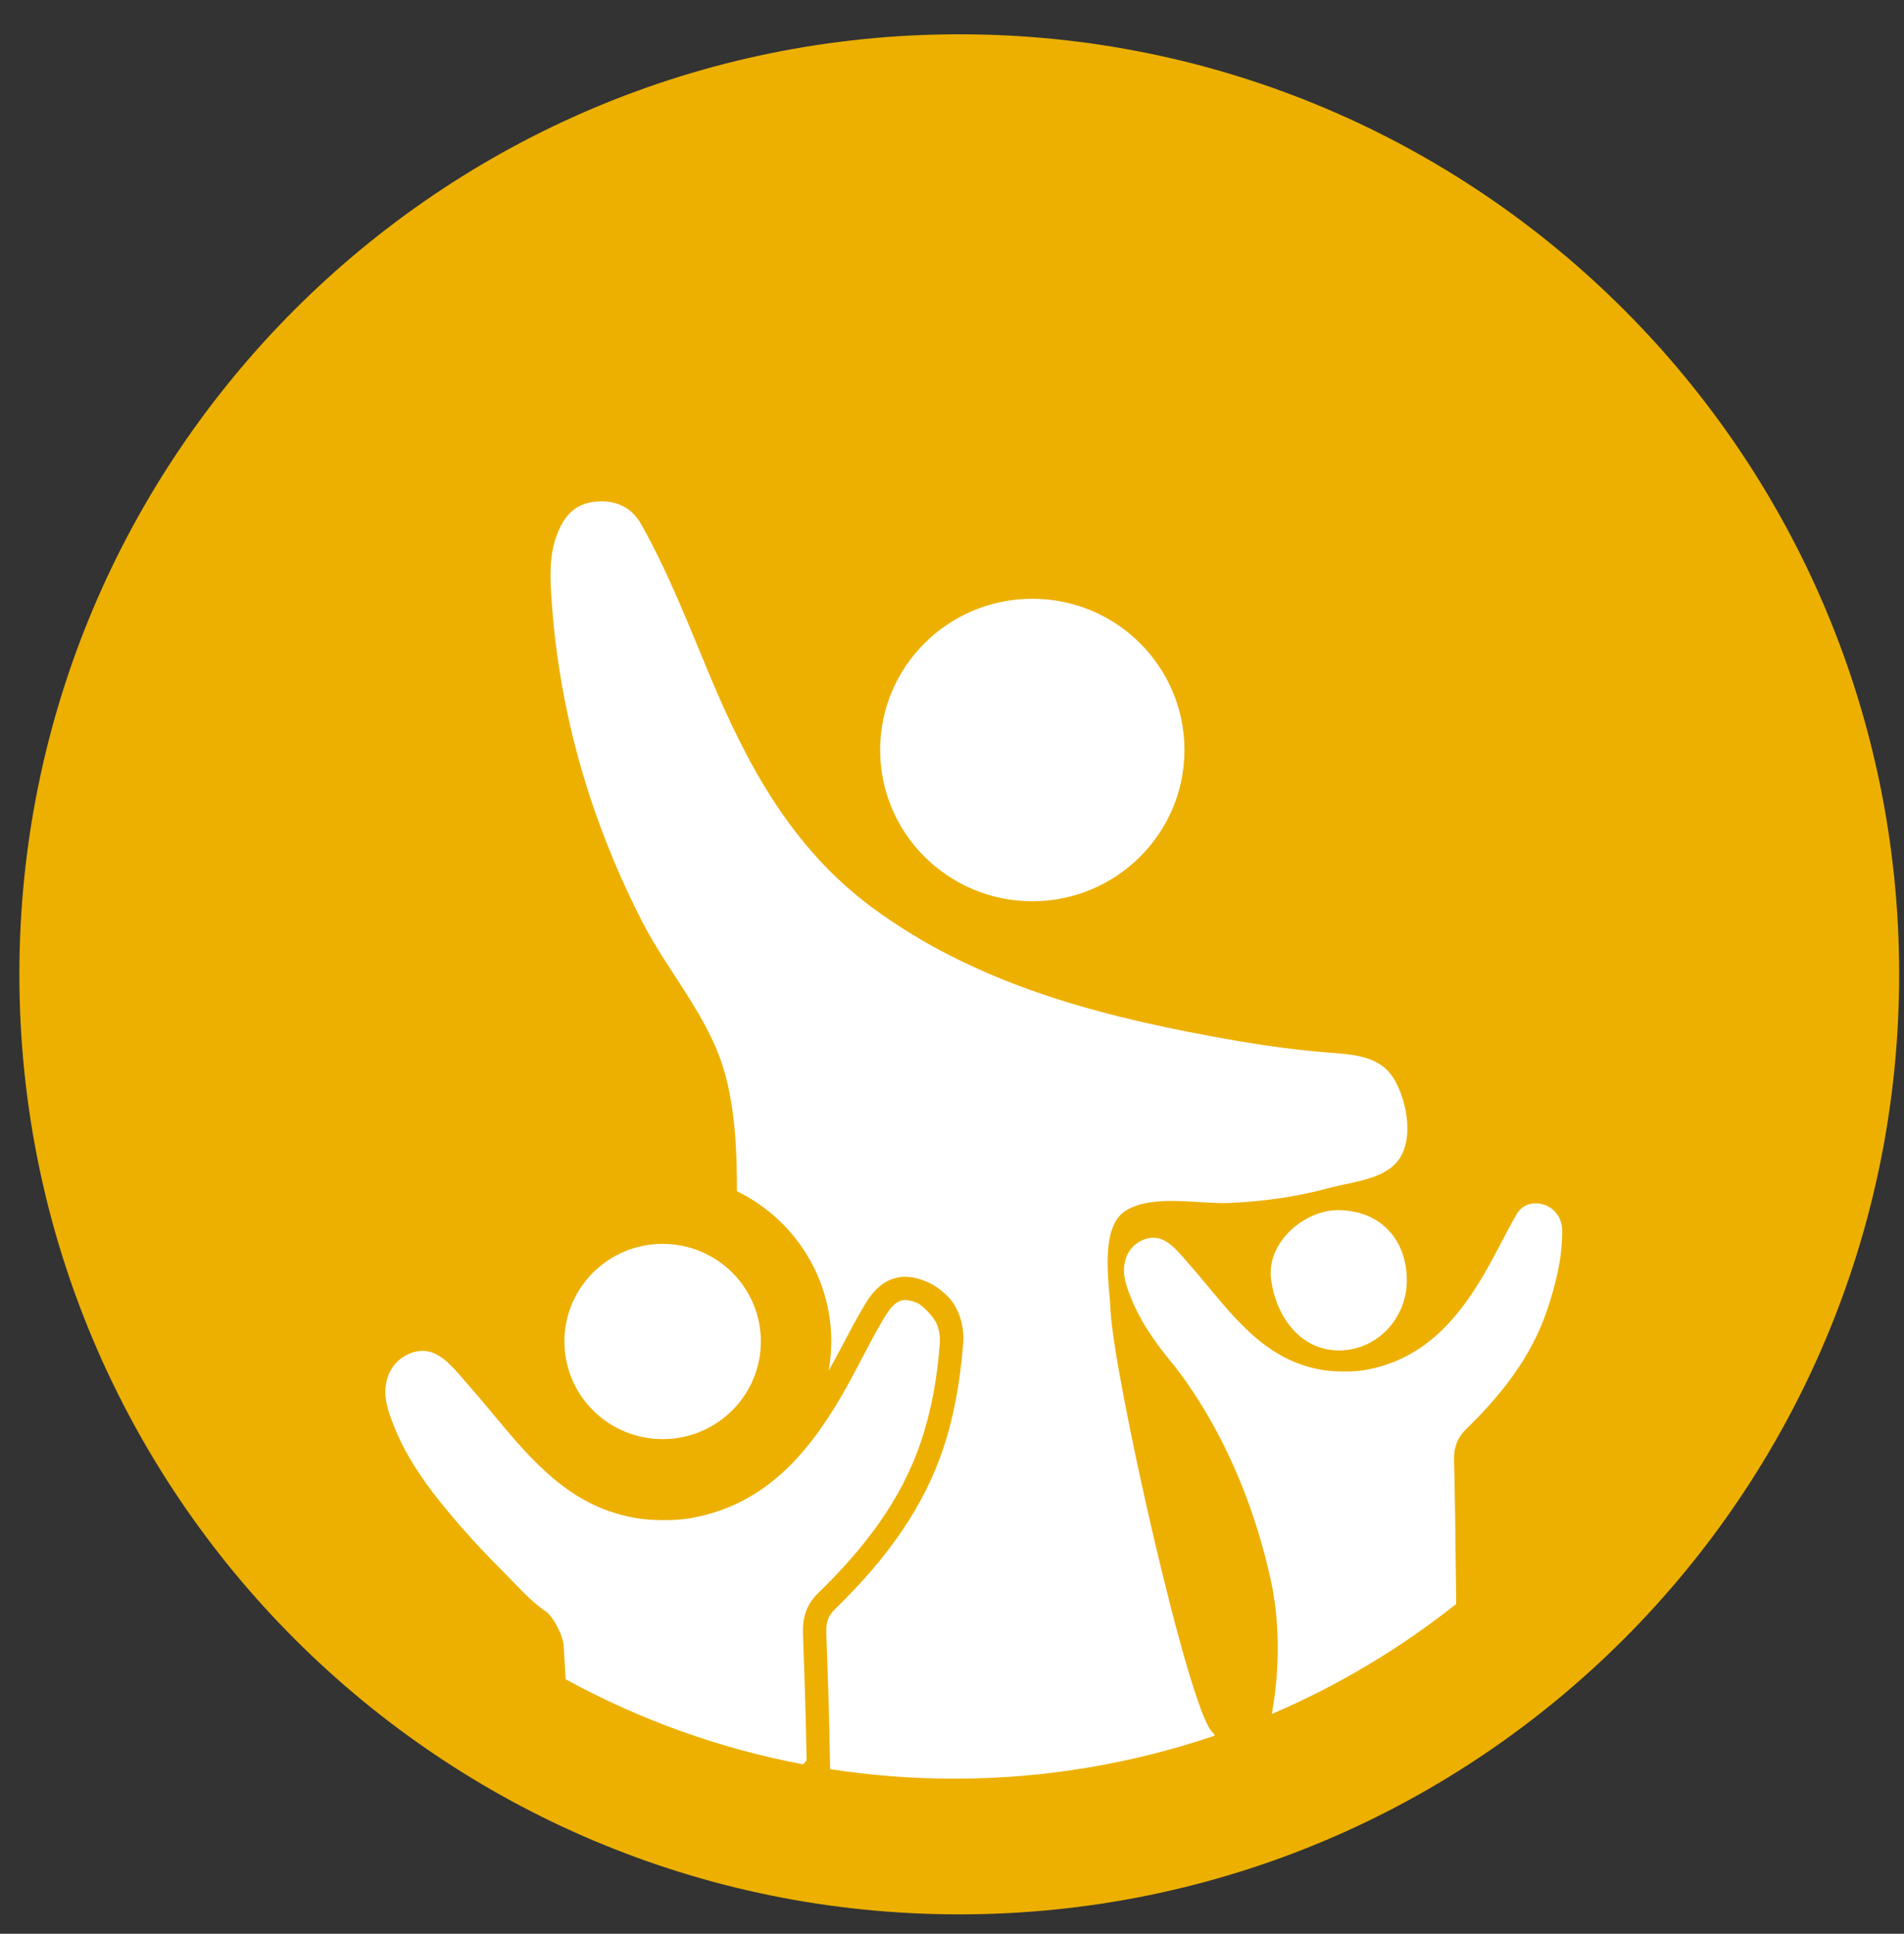 <?xml version="1.0" encoding="utf-8"?>
<!-- Generator: Adobe Illustrator 17.0.0, SVG Export Plug-In . SVG Version: 6.00 Build 0)  -->
<!DOCTYPE svg PUBLIC "-//W3C//DTD SVG 1.1//EN" "http://www.w3.org/Graphics/SVG/1.1/DTD/svg11.dtd">
<svg version="1.1" id="Elipse_2_copia_1_" xmlns="http://www.w3.org/2000/svg" xmlns:xlink="http://www.w3.org/1999/xlink" x="0px"
	 y="0px" width="196.5px" height="199.539px" viewBox="0 0 196.5 199.539" enable-background="new 0 0 196.5 199.539"
	 xml:space="preserve">
<rect x="0" y="0" width="196.5" height="199.539" fill="#333333" stroke="none"/>
<path fill-rule="evenodd" clip-rule="evenodd" fill="#EDB001" d="M99,3.539c53.572,0,97,43.428,97,97s-43.428,97-97,97
	s-97-43.428-97-97S45.428,3.539,99,3.539z"/>
<g>
	<path fill="#FFFFFF" d="M159.684,135.138c0.881-2.622,1.545-5.321,1.545-8.078c0.002-2.976-3.53-3.783-4.672-1.824
		c-1.198,2.062-2.211,4.233-3.423,6.289c-2.83,4.818-6.358,8.819-12.282,9.848c-1.01,0.175-2.125,0.177-3.142,0.126
		c-1.32-0.066-2.747-0.411-3.969-0.898c-4.733-1.879-7.665-6.364-10.9-10.013c-0.513-0.578-1-1.184-1.549-1.726
		c-0.93-0.91-1.949-1.457-3.237-0.954c-1.258,0.497-1.913,1.519-2.045,2.833c-0.107,1.105,0.337,2.242,0.739,3.25
		c0.857,2.154,2.227,4.177,3.667,5.987c0.573,0.721,7.532,8.527,10.72,22.998c1.376,6.24,0.464,12.028,0.118,13.886
		c6.87-2.933,13.254-6.773,19.031-11.348c-0.06-5.431-0.138-12.387-0.221-14.653c-0.053-1.398,0.258-2.433,1.298-3.444
		C154.975,143.901,158.056,139.994,159.684,135.138z"/>
	<ellipse fill="#FFFFFF" cx="106.537" cy="77.39" rx="15.703" ry="15.605"/>
	<path fill="#FFFFFF" d="M83.245,181.641c-0.075-4.323-0.212-8.65-0.373-12.974c-0.066-1.773,0.329-3.082,1.644-4.358
		c4.569-4.448,8.459-9.394,10.523-15.532c1.117-3.316,1.711-6.743,1.952-10.219c0.039-0.561-0.037-1.098-0.188-1.613
		c-0.327-1.103-1.745-2.327-2.089-2.472c-1.698-0.719-2.43-0.283-3.63,1.78c-1.52,2.609-2.799,5.356-4.328,7.958
		c-3.584,6.091-8.046,11.158-15.539,12.455c-1.276,0.219-2.693,0.224-3.98,0.161c-1.667-0.085-3.474-0.522-5.019-1.135
		c-5.987-2.378-9.696-8.051-13.788-12.667c-0.649-0.736-1.262-1.502-1.962-2.186c-1.168-1.152-2.462-1.845-4.088-1.207
		c-1.593,0.626-2.426,1.921-2.587,3.579c-0.137,1.401,0.425,2.839,0.934,4.114c1.084,2.73,2.816,5.286,4.635,7.573
		c0.727,0.909,1.474,1.797,2.237,2.673c1.394,1.591,2.848,3.124,4.345,4.621c1.369,1.37,2.752,2.981,4.362,4.076
		c0.788,0.539,1.815,2.496,1.871,3.616c0.064,1.229,0.13,2.336,0.197,3.391c7.537,4.139,15.785,7.135,24.511,8.786
		C83,181.919,83.13,181.78,83.245,181.641z"/>
	<path fill="#FFFFFF" d="M138.189,124.871c-3.435-0.069-7.57,3.252-6.997,7.238c0.573,3.958,3.135,7.24,6.997,7.24
		c3.865,0,7-3.243,7-7.24C145.189,128.111,142.674,124.958,138.189,124.871z"/>
	<path fill="#FFFFFF" d="M98.5,183.539c9.4,0,18.426-1.576,26.858-4.44c-0.044-0.136-0.123-0.264-0.248-0.38
		c-2.433-2.267-10.225-36.95-10.506-43.617c-0.108-2.626-1.167-8.488,1.591-10.187c2.774-1.715,7.529-0.654,10.637-0.782
		c3.489-0.145,6.963-0.628,10.333-1.546c2.101-0.573,5.011-0.799,6.678-2.339c2.247-2.071,1.43-6.455,0.093-8.796
		c-1.437-2.517-4.22-2.638-6.851-2.843c-4.114-0.315-8.181-0.953-12.236-1.707c-12.428-2.309-24.557-5.656-34.852-13.269
		c-8.3-6.138-12.885-14.719-16.725-23.88c-2.215-5.278-4.268-10.629-7.088-15.635c-1.052-1.871-2.755-2.58-4.865-2.34
		c-2.086,0.241-3.161,1.588-3.848,3.419c-0.732,1.94-0.715,3.963-0.595,5.955c0.256,4.318,0.842,8.617,1.771,12.842
		c1.601,7.339,4.201,14.421,7.631,21.112c2.669,5.207,6.829,9.746,8.476,15.443c1.096,3.804,1.313,8.12,1.298,12.366
		c5.761,2.819,9.739,8.695,9.739,15.508c0,1.034-0.098,2.046-0.274,3.029c0.442-0.803,0.889-1.598,1.313-2.411
		c0.705-1.342,1.405-2.685,2.171-3.991c0.671-1.154,1.915-3.297,4.431-3.297c0.876,0,1.715,0.266,2.63,0.699
		c0.312,0.146,1.783,1.071,2.462,2.235c0.554,0.95,1.018,2.292,0.876,4.03c-0.325,3.955-0.956,7.493-2.078,10.817
		c-1.93,5.734-5.461,10.975-11.123,16.485c-0.742,0.719-0.964,1.34-0.919,2.558c0.161,4.34,0.303,8.683,0.373,13.022l0.017,0.926
		c0,0-0.019,0.021-0.023,0.026C89.837,183.199,94.128,183.539,98.5,183.539z"/>
	<ellipse fill="#FFFFFF" cx="68.387" cy="138.426" rx="10.137" ry="10.074"/>
</g>
</svg>
